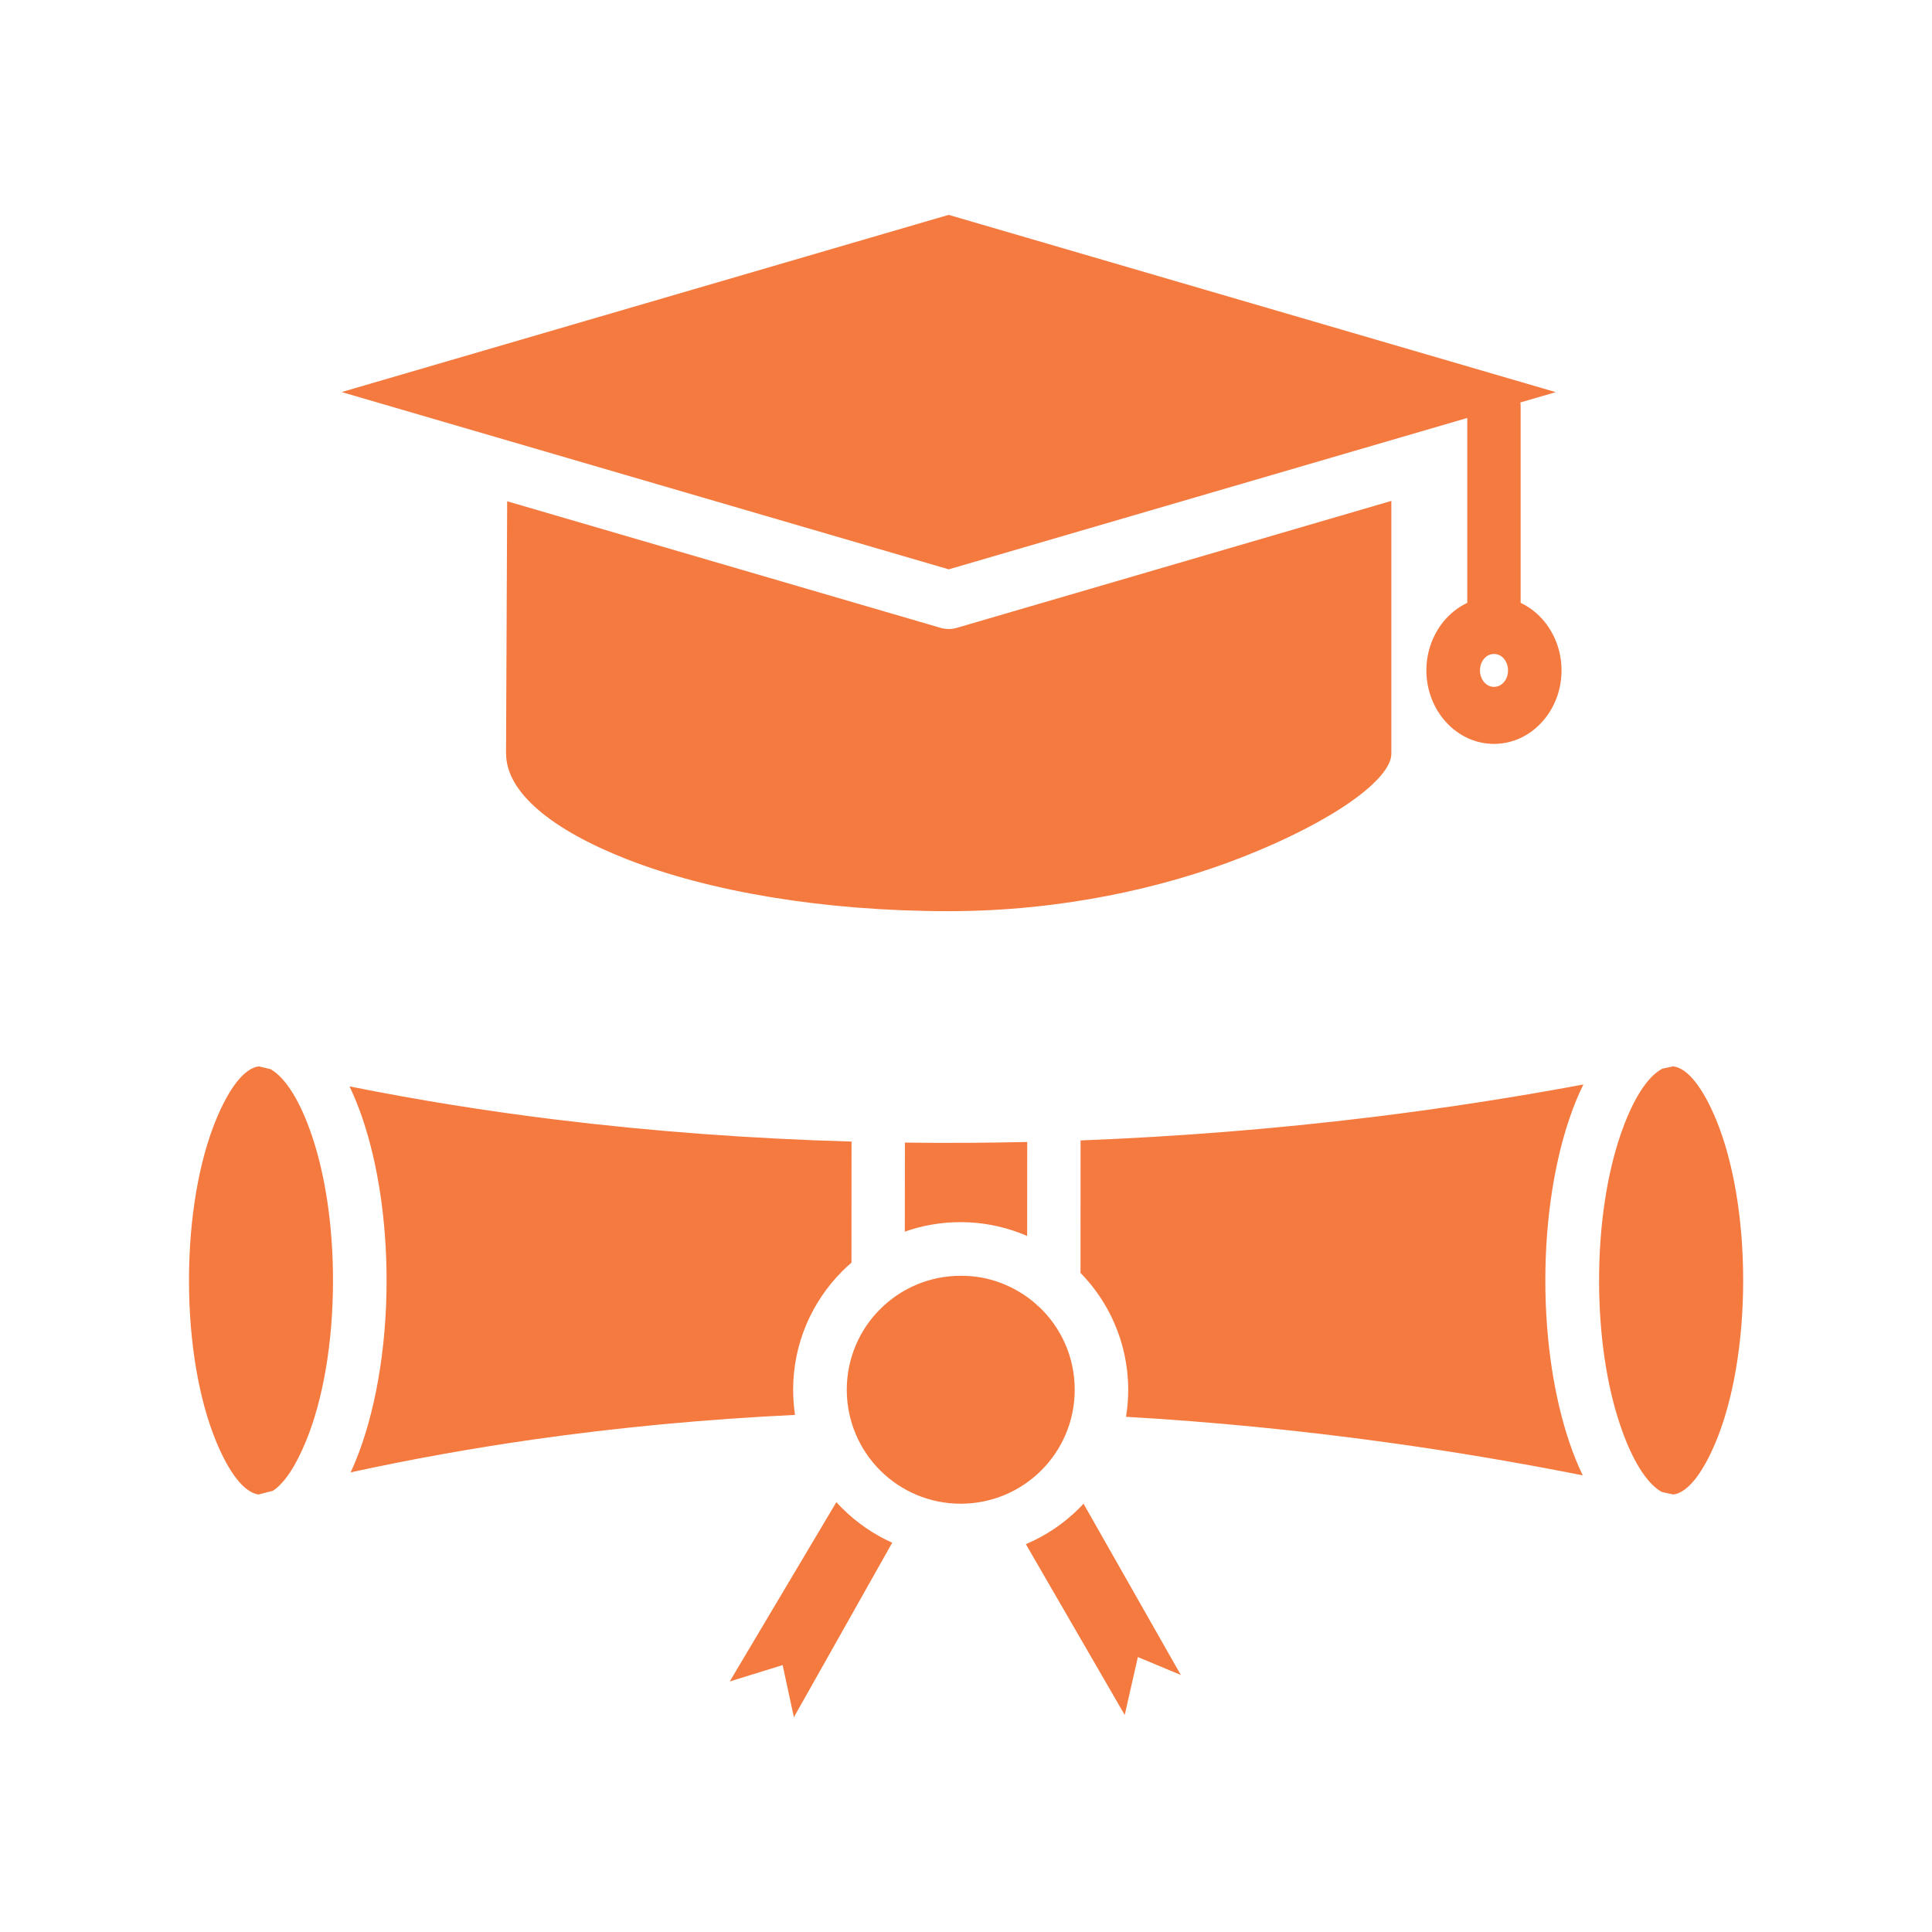 <?xml version="1.0" encoding="UTF-8"?>
<svg width="100pt" height="100pt" version="1.1" viewBox="0 0 100 100" xmlns="http://www.w3.org/2000/svg">
 <path d="m17.684 20.293 31.422 9.176 26.84-7.836v9.57c-0.418 0.195-0.793 0.48-1.109 0.828-0.621 0.688-1.008 1.633-1.008 2.668 0 1.035 0.387 1.98 1.008 2.668 0.637 0.703 1.52 1.137 2.492 1.137s1.852-0.434 2.488-1.137c0.625-0.688 1.008-1.633 1.008-2.668 0-1.035-0.387-1.98-1.008-2.668-0.316-0.348-0.691-0.629-1.109-0.828v-10.156c0-0.074-0.004-0.145-0.016-0.215l1.832-0.535-31.422-9.176zm59.645 13.555c0.195 0 0.371 0.086 0.496 0.227 0.141 0.156 0.23 0.375 0.23 0.625s-0.086 0.473-0.23 0.625c-0.125 0.141-0.301 0.227-0.496 0.227s-0.371-0.086-0.496-0.227c-0.141-0.156-0.23-0.375-0.23-0.625s0.086-0.469 0.23-0.625c0.125-0.141 0.301-0.227 0.496-0.227zm-51.078-7.902 22.418 6.547c0.27 0.082 0.566 0.09 0.855 0.004l22.492-6.57v13.086c0 1.316-2.996 3.5-7.715 5.352-4.09 1.605-9.395 2.797-15.195 2.797-6.539 0-12.434-1.031-16.676-2.695-3.852-1.512-6.234-3.449-6.234-5.457h-0.004zm20.586 33.195-0.004 4.609c0.902-0.32 1.875-0.492 2.891-0.492 1.074 0 2.106 0.199 3.062 0.562 0.129 0.047 0.254 0.098 0.379 0.152l0.004-4.863c-1.008 0.023-2.016 0.035-3.035 0.043-1.102 0.008-2.203 0.004-3.297-0.012zm9.094-0.113-0.004 6.856c0.727 0.746 1.324 1.621 1.742 2.582 0.469 1.07 0.727 2.242 0.727 3.469 0 0.477-0.039 0.941-0.113 1.398 4.469 0.258 8.957 0.699 13.441 1.316 3.41 0.469 6.816 1.043 10.199 1.715-0.254-0.523-0.484-1.094-0.691-1.703-0.777-2.297-1.246-5.219-1.246-8.383 0-3.184 0.473-6.125 1.262-8.426 0.211-0.617 0.445-1.191 0.707-1.719-3.621 0.676-7.273 1.238-10.941 1.688-4.984 0.609-10.031 1.012-15.082 1.207zm-14.781 14.207c-0.062-0.426-0.098-0.859-0.098-1.301 0-2.394 0.973-4.562 2.539-6.133 0.152-0.152 0.312-0.305 0.48-0.445l0.004-6.269c-5.234-0.148-10.363-0.531-15.328-1.141-3.625-0.445-7.188-1.02-10.656-1.715 0.254 0.531 0.488 1.113 0.695 1.73 0.766 2.289 1.223 5.188 1.223 8.316 0 3.617-0.613 6.926-1.605 9.348-0.082 0.203-0.168 0.398-0.258 0.586 3.078-0.672 6.219-1.238 9.406-1.695 4.434-0.633 8.977-1.059 13.598-1.281zm-0.059 15.648 5.09-9.031c-0.969-0.438-1.848-1.043-2.59-1.785-0.102-0.102-0.203-0.207-0.301-0.316l-5.519 9.281 2.738-0.848zm10.723-22.473c0.672 0.254 1.281 0.625 1.809 1.086l-0.004 0.004 0.125 0.113 0.004-0.004c0.586 0.543 1.062 1.211 1.391 1.961 0.312 0.719 0.488 1.516 0.488 2.363 0 1.629-0.66 3.106-1.727 4.172-1.066 1.066-2.543 1.727-4.172 1.727-1.629 0-3.106-0.66-4.172-1.727-1.066-1.066-1.727-2.543-1.727-4.172s0.66-3.106 1.727-4.172c1.066-1.066 2.543-1.727 4.172-1.727 0.738-0.004 1.445 0.129 2.086 0.375zm4.269 11.422-0.223 0.234c-0.785 0.785-1.723 1.422-2.762 1.859l5.117 8.84 0.68-2.996 2.223 0.926zm-42.078-22.492-0.609-0.145c-0.762 0.098-1.551 1.145-2.223 2.785-0.859 2.094-1.391 5.023-1.391 8.297 0 3.269 0.531 6.203 1.391 8.297 0.668 1.633 1.453 2.676 2.207 2.781l0.742-0.191c0.602-0.387 1.199-1.305 1.723-2.59 0.859-2.094 1.391-5.027 1.391-8.297 0-2.848-0.402-5.434-1.074-7.441-0.594-1.777-1.352-3.035-2.156-3.496zm72.602-0.145-0.566 0.121c-0.801 0.422-1.559 1.656-2.164 3.422-0.691 2.023-1.109 4.652-1.109 7.539 0 2.867 0.41 5.477 1.094 7.492 0.598 1.766 1.352 3.008 2.148 3.453l0.598 0.133c0.762-0.094 1.551-1.141 2.227-2.785 0.859-2.094 1.391-5.027 1.391-8.297 0-3.269-0.531-6.203-1.391-8.297-0.676-1.641-1.465-2.688-2.227-2.781z" fill="#f47a3f" fill-rule="evenodd"/>
</svg>
